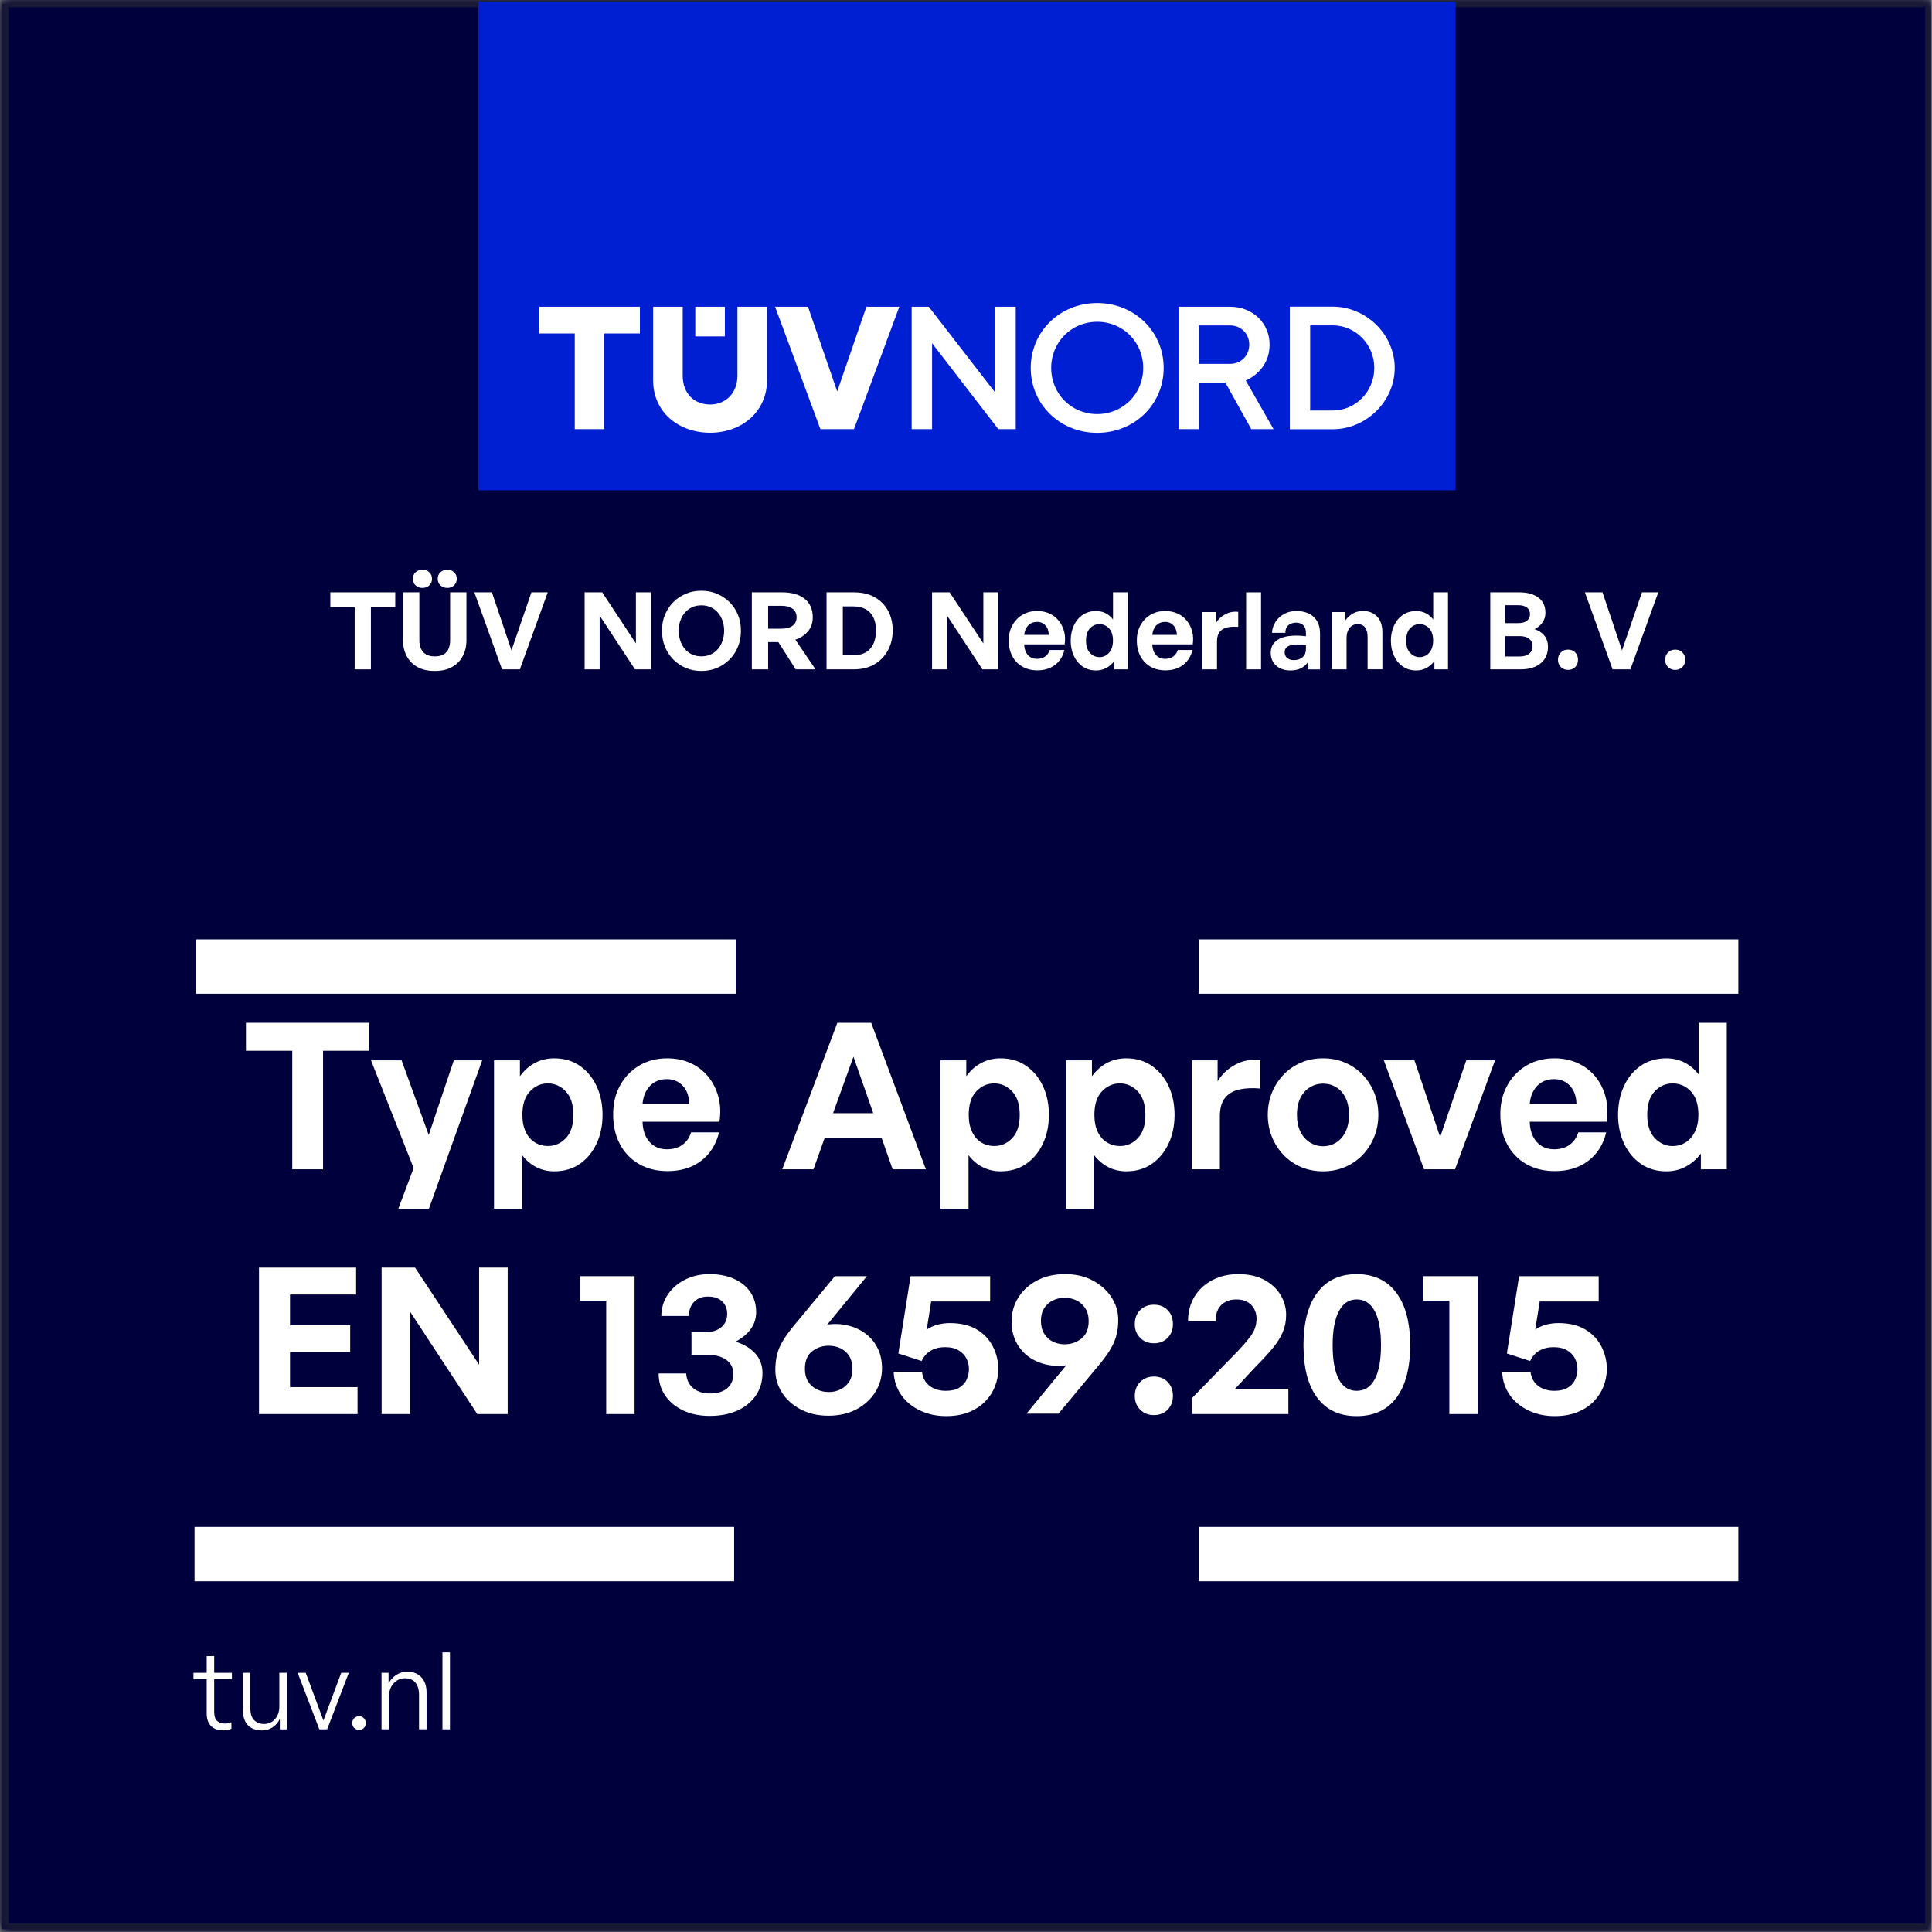 <svg xmlns="http://www.w3.org/2000/svg" width="250" height="250" viewBox="0 0 250 250" fill="none"><rect x="0" y="0" width="250" height="250" fill="#808080" stroke="none"/><g clip-path="url(#clip0_2553_2401)"><path d="M249.489 0.511H0.299V249.631H249.489V0.511Z" fill="#00003C"></path><mask id="mask0_2553_2401" style="mask-type:luminance" maskUnits="userSpaceOnUse" x="0" y="0" width="250" height="250"><path d="M249.604 0.396H0.299V249.63H249.604V0.396Z" fill="white"></path></mask><g mask="url(#mask0_2553_2401)"><path d="M249.488 0.51H0.219V249.779H249.488V0.51Z" stroke="#00003C"></path></g><mask id="mask1_2553_2401" style="mask-type:luminance" maskUnits="userSpaceOnUse" x="0" y="0" width="250" height="250"><path d="M249.722 0.207H0.404V249.525H249.722V0.207Z" fill="white"></path></mask><g mask="url(#mask1_2553_2401)"><path d="M249.714 0.221H0.523V249.411H249.714V0.221Z" stroke="#191936"></path></g><mask id="mask2_2553_2401" style="mask-type:luminance" maskUnits="userSpaceOnUse" x="0" y="0" width="250" height="250"><path d="M249.722 0.22H0.404V249.63H249.722V0.22Z" fill="white"></path></mask><g mask="url(#mask2_2553_2401)"><path d="M249.714 0.334H0.523V249.524H249.714V0.334Z" stroke="#191936"></path></g><mask id="mask3_2553_2401" style="mask-type:luminance" maskUnits="userSpaceOnUse" x="61" y="0" width="128" height="64"><path d="M188.35 0.334H61.885V63.362H188.35V0.334Z" fill="white"></path></mask><g mask="url(#mask3_2553_2401)"><path d="M141.973 41.632C138.634 41.632 136.021 44.245 136.021 47.585C136.021 50.924 138.634 53.537 141.973 53.537C145.313 53.537 147.926 50.92 147.926 47.585C147.926 44.25 145.313 41.632 141.973 41.632ZM141.973 55.953C137.152 55.953 133.372 52.275 133.372 47.585C133.372 42.895 137.152 39.217 141.973 39.217C146.795 39.217 150.575 42.89 150.575 47.585C150.575 52.279 146.795 55.953 141.973 55.953ZM95.417 48.575V39.692H99.245V49.177C99.245 53.119 96.099 55.944 91.876 55.944C87.885 55.944 84.507 53.366 84.507 49.177V39.692H88.334V48.575C88.334 50.911 89.848 52.297 91.876 52.297C93.904 52.297 95.417 50.832 95.417 48.575ZM93.79 39.692H89.962V43.52H93.79V39.692ZM82.795 39.692V43.137H78.193V55.477H74.366V43.137H69.764V39.692H82.795ZM110.499 55.477L116.364 39.692H112.105L108.326 50.616L104.547 39.692H100.288L106.152 55.477H110.503H110.499ZM131.428 55.477H129.171L120.6 44.395V55.477H117.961V39.692H120.174L128.788 50.779V39.692H131.428V55.477ZM164.798 55.477H161.912L158.564 49.477H155.137V55.477H152.497V39.692H159.176C162.088 39.692 164.288 41.795 164.288 44.584C164.288 47.712 161.745 48.975 161.204 49.204L164.798 55.477ZM155.133 47.057H159.171C160.584 47.057 161.648 45.992 161.648 44.58C161.648 43.168 160.584 42.103 159.171 42.103H155.133V47.052V47.057ZM172.458 55.491H166.897V39.679H172.458C176.805 39.679 180.474 43.3 180.474 47.585C180.474 51.87 176.805 55.491 172.458 55.491ZM169.532 53.071H172.454C175.419 53.071 177.83 50.607 177.83 47.58C177.83 44.553 175.414 42.09 172.454 42.09H169.532V53.067V53.071Z" fill="white"></path></g><path d="M47.99 86.614H45.896V78.55H42.746V76.649H51.145V78.55H47.995V86.614H47.99Z" fill="white"></path><path d="M60.358 82.826C60.358 83.613 60.199 84.308 59.878 84.907C59.557 85.505 59.095 85.976 58.483 86.315C57.872 86.653 57.133 86.821 56.261 86.821C55.39 86.821 54.638 86.653 54.027 86.315C53.415 85.976 52.953 85.51 52.632 84.907C52.311 84.304 52.152 83.613 52.152 82.826V76.649H54.264V82.865C54.264 83.275 54.334 83.635 54.48 83.948C54.625 84.264 54.84 84.506 55.131 84.678C55.421 84.85 55.8 84.933 56.261 84.933C56.724 84.933 57.115 84.85 57.405 84.678C57.696 84.506 57.911 84.264 58.043 83.948C58.175 83.635 58.246 83.27 58.246 82.865V76.649H60.358V82.826ZM55.901 74.898C55.901 75.241 55.786 75.523 55.553 75.743C55.32 75.963 55.021 76.077 54.651 76.077C54.282 76.077 54.009 75.967 53.776 75.743C53.543 75.523 53.428 75.237 53.428 74.898C53.428 74.559 53.543 74.273 53.776 74.053C54.009 73.833 54.299 73.719 54.651 73.719C55.021 73.719 55.32 73.829 55.553 74.053C55.786 74.273 55.901 74.559 55.901 74.898ZM59.108 74.898C59.108 75.241 58.989 75.523 58.756 75.743C58.519 75.963 58.233 76.077 57.889 76.077C57.52 76.077 57.216 75.967 56.987 75.743C56.754 75.523 56.64 75.237 56.64 74.898C56.64 74.559 56.754 74.273 56.987 74.053C57.221 73.833 57.52 73.719 57.889 73.719C58.233 73.719 58.523 73.829 58.756 74.053C58.994 74.273 59.108 74.559 59.108 74.898Z" fill="white"></path><path d="M70.877 76.649L67.269 86.614H64.964L61.383 76.649H63.657L66.183 84.159L68.765 76.649H70.877Z" fill="white"></path><path d="M82.162 86.614L77.595 79.659V86.614H75.65V76.649H77.925L82.285 83.257V76.649H84.23V86.614H82.162Z" fill="white"></path><path d="M95.876 81.616C95.876 82.364 95.748 83.059 95.489 83.693C95.229 84.326 94.868 84.876 94.398 85.343C93.927 85.809 93.386 86.174 92.765 86.434C92.145 86.693 91.476 86.821 90.755 86.821C90.033 86.821 89.365 86.693 88.749 86.434C88.133 86.174 87.596 85.813 87.13 85.343C86.668 84.876 86.307 84.326 86.047 83.693C85.788 83.059 85.66 82.369 85.66 81.616C85.66 80.864 85.788 80.178 86.047 79.549C86.307 78.919 86.668 78.374 87.13 77.912C87.592 77.45 88.133 77.089 88.749 76.829C89.365 76.57 90.033 76.442 90.755 76.442C91.476 76.442 92.15 76.57 92.765 76.829C93.386 77.089 93.927 77.45 94.398 77.912C94.864 78.374 95.229 78.919 95.489 79.549C95.748 80.178 95.876 80.868 95.876 81.616ZM87.825 81.616C87.825 82.069 87.891 82.496 88.027 82.901C88.159 83.306 88.357 83.658 88.612 83.961C88.867 84.265 89.175 84.507 89.536 84.674C89.897 84.846 90.306 84.929 90.759 84.929C91.212 84.929 91.621 84.846 91.987 84.674C92.352 84.502 92.664 84.265 92.915 83.961C93.17 83.658 93.364 83.301 93.5 82.901C93.632 82.496 93.703 82.069 93.703 81.616C93.703 81.163 93.636 80.736 93.5 80.34C93.364 79.944 93.17 79.593 92.915 79.293C92.66 78.994 92.352 78.757 91.987 78.585C91.621 78.413 91.212 78.33 90.759 78.33C90.306 78.33 89.897 78.413 89.536 78.585C89.175 78.757 88.867 78.994 88.612 79.293C88.357 79.593 88.163 79.944 88.027 80.34C87.891 80.736 87.825 81.163 87.825 81.616Z" fill="white"></path><path d="M102.967 86.614L100.719 83.09H99.399V86.614H97.287V76.649H101.203C102.443 76.649 103.416 76.927 104.115 77.481C104.819 78.035 105.171 78.836 105.171 79.883C105.171 80.605 104.96 81.212 104.538 81.709C104.115 82.206 103.578 82.558 102.919 82.769L105.527 86.614H102.958H102.967ZM101.093 78.396H99.399V81.353H101.093C101.748 81.353 102.245 81.221 102.58 80.957C102.914 80.693 103.081 80.336 103.081 79.879C103.081 79.421 102.914 79.052 102.58 78.788C102.245 78.524 101.753 78.392 101.093 78.392V78.396Z" fill="white"></path><path d="M110.49 86.614H106.953V76.649H110.49C111.537 76.649 112.431 76.856 113.174 77.274C113.918 77.692 114.494 78.268 114.903 79.008C115.312 79.747 115.515 80.605 115.515 81.577C115.515 82.549 115.308 83.403 114.89 84.164C114.472 84.925 113.891 85.528 113.139 85.963C112.391 86.399 111.507 86.614 110.486 86.614H110.49ZM109.061 78.466V84.797H110.38C111.027 84.797 111.573 84.674 112.013 84.423C112.453 84.173 112.787 83.808 113.011 83.328C113.24 82.848 113.35 82.263 113.35 81.577C113.35 80.891 113.236 80.345 113.011 79.883C112.783 79.421 112.453 79.069 112.013 78.827C111.573 78.585 111.032 78.466 110.38 78.466H109.061Z" fill="white"></path><path d="M127.121 86.614L122.554 79.659V86.614H120.609V76.649H122.884L127.244 83.257V76.649H129.188V86.614H127.121Z" fill="white"></path><path d="M137.736 84.102C137.533 84.933 137.124 85.585 136.508 86.046C135.892 86.508 135.136 86.742 134.238 86.742C133.499 86.742 132.848 86.583 132.294 86.262C131.739 85.941 131.304 85.492 130.996 84.916C130.688 84.34 130.529 83.658 130.529 82.883C130.529 82.109 130.688 81.484 131 80.912C131.312 80.34 131.748 79.887 132.307 79.557C132.861 79.227 133.495 79.064 134.207 79.064C134.792 79.064 135.32 79.174 135.796 79.39C136.271 79.606 136.671 79.914 136.997 80.314C137.322 80.71 137.551 81.172 137.692 81.695C137.833 82.219 137.855 82.782 137.762 83.38H132.531C132.54 83.759 132.615 84.089 132.751 84.375C132.887 84.661 133.081 84.876 133.327 85.026C133.574 85.18 133.855 85.255 134.181 85.255C134.608 85.255 134.96 85.153 135.241 84.951C135.523 84.749 135.721 84.467 135.831 84.106H137.731L137.736 84.102ZM134.172 80.477C133.869 80.477 133.596 80.547 133.358 80.683C133.121 80.824 132.931 81.018 132.791 81.273C132.645 81.528 132.562 81.823 132.535 82.153H135.712C135.703 81.643 135.558 81.238 135.276 80.93C134.995 80.626 134.625 80.472 134.172 80.472V80.477Z" fill="white"></path><path d="M144.178 86.614V85.545C143.892 85.924 143.549 86.223 143.153 86.434C142.757 86.645 142.317 86.755 141.833 86.755C141.169 86.755 140.588 86.588 140.1 86.249C139.607 85.91 139.229 85.453 138.956 84.868C138.683 84.283 138.547 83.632 138.547 82.91C138.547 82.188 138.683 81.524 138.956 80.939C139.229 80.354 139.612 79.896 140.1 79.566C140.593 79.232 141.169 79.065 141.833 79.065C142.269 79.065 142.674 79.157 143.048 79.342C143.422 79.527 143.747 79.799 144.024 80.16V76.649H145.938V86.614H144.174H144.178ZM140.531 82.906C140.531 83.601 140.703 84.129 141.046 84.489C141.389 84.85 141.794 85.031 142.269 85.031C142.594 85.031 142.885 84.947 143.149 84.78C143.413 84.613 143.624 84.371 143.782 84.049C143.941 83.728 144.02 83.341 144.02 82.875C144.011 82.171 143.835 81.643 143.492 81.291C143.149 80.939 142.744 80.763 142.269 80.763C141.794 80.763 141.389 80.943 141.046 81.295C140.703 81.652 140.531 82.184 140.531 82.897V82.906Z" fill="white"></path><path d="M154.31 84.102C154.108 84.933 153.698 85.585 153.083 86.046C152.467 86.508 151.71 86.742 150.812 86.742C150.073 86.742 149.422 86.583 148.868 86.262C148.313 85.941 147.878 85.492 147.57 84.916C147.262 84.34 147.104 83.658 147.104 82.883C147.104 82.109 147.262 81.484 147.574 80.912C147.887 80.34 148.322 79.887 148.881 79.557C149.435 79.227 150.069 79.064 150.782 79.064C151.367 79.064 151.895 79.174 152.37 79.39C152.845 79.606 153.245 79.914 153.571 80.314C153.896 80.71 154.125 81.172 154.266 81.695C154.407 82.219 154.429 82.782 154.336 83.38H149.105C149.114 83.759 149.189 84.089 149.325 84.375C149.462 84.661 149.655 84.876 149.902 85.026C150.148 85.18 150.43 85.255 150.755 85.255C151.182 85.255 151.534 85.153 151.815 84.951C152.097 84.749 152.295 84.467 152.405 84.106H154.306L154.31 84.102ZM150.746 80.477C150.443 80.477 150.17 80.547 149.932 80.683C149.695 80.824 149.506 81.018 149.365 81.273C149.22 81.528 149.136 81.823 149.11 82.153H152.286C152.277 81.643 152.132 81.238 151.851 80.93C151.569 80.626 151.2 80.472 150.746 80.472V80.477Z" fill="white"></path><path d="M157.478 83.019V86.614H155.564V79.2H157.329V80.63C157.606 80.159 158.006 79.781 158.521 79.499C159.036 79.218 159.608 79.108 160.228 79.174V81.118C159.682 81.075 159.203 81.097 158.789 81.189C158.376 81.281 158.055 81.475 157.826 81.765C157.593 82.056 157.478 82.474 157.478 83.019Z" fill="white"></path><path d="M163.179 86.614H161.248V76.649H163.179V86.614Z" fill="white"></path><path d="M169.234 86.614V85.698C168.992 86.042 168.688 86.301 168.318 86.482C167.949 86.662 167.504 86.754 166.985 86.754C166.215 86.754 165.599 86.548 165.133 86.13C164.667 85.712 164.434 85.157 164.434 84.462C164.434 83.767 164.72 83.191 165.287 82.812C165.855 82.434 166.677 82.245 167.751 82.245C167.971 82.245 168.182 82.254 168.384 82.267C168.582 82.28 168.785 82.302 168.987 82.328V81.884C168.987 81.457 168.873 81.132 168.648 80.907C168.424 80.683 168.107 80.569 167.711 80.569C167.315 80.569 166.972 80.679 166.713 80.903C166.453 81.123 166.325 81.453 166.325 81.888H164.592C164.627 81.343 164.79 80.859 165.072 80.437C165.353 80.014 165.723 79.684 166.18 79.438C166.638 79.192 167.153 79.068 167.729 79.068C168.701 79.068 169.458 79.323 169.999 79.834C170.54 80.344 170.813 81.053 170.813 81.959V86.622H169.242L169.234 86.614ZM166.237 84.405C166.237 84.709 166.343 84.955 166.559 85.14C166.77 85.325 167.06 85.417 167.421 85.417C167.9 85.417 168.283 85.289 168.565 85.034C168.846 84.779 168.987 84.44 168.987 84.013V83.486C168.794 83.45 168.604 83.424 168.424 83.411C168.244 83.397 168.059 83.389 167.874 83.389C167.337 83.389 166.933 83.472 166.651 83.639C166.374 83.807 166.233 84.062 166.233 84.401L166.237 84.405Z" fill="white"></path><path d="M174.244 82.575V86.614H172.33V79.2H174.094V80.256C174.371 79.887 174.701 79.596 175.08 79.381C175.458 79.17 175.894 79.06 176.382 79.06C177.121 79.06 177.724 79.297 178.186 79.772C178.648 80.248 178.881 80.929 178.881 81.818V86.605H176.967V82.469C176.967 81.915 176.862 81.493 176.646 81.198C176.435 80.907 176.105 80.762 175.661 80.762C175.41 80.762 175.177 80.828 174.961 80.965C174.745 81.101 174.569 81.299 174.442 81.563C174.314 81.827 174.248 82.161 174.248 82.57L174.244 82.575Z" fill="white"></path><path d="M185.612 86.614V85.545C185.326 85.924 184.983 86.223 184.587 86.434C184.191 86.645 183.751 86.755 183.267 86.755C182.603 86.755 182.022 86.588 181.534 86.249C181.041 85.91 180.662 85.453 180.39 84.868C180.117 84.283 179.98 83.632 179.98 82.91C179.98 82.188 180.117 81.524 180.39 80.939C180.662 80.354 181.045 79.896 181.534 79.566C182.026 79.232 182.603 79.065 183.267 79.065C183.702 79.065 184.107 79.157 184.481 79.342C184.855 79.527 185.181 79.799 185.458 80.16V76.649H187.372V86.614H185.607H185.612ZM181.96 82.906C181.96 83.601 182.132 84.129 182.475 84.489C182.818 84.85 183.223 85.031 183.698 85.031C184.024 85.031 184.314 84.947 184.578 84.78C184.842 84.613 185.053 84.371 185.212 84.049C185.37 83.728 185.449 83.341 185.449 82.875C185.44 82.171 185.264 81.643 184.921 81.291C184.578 80.939 184.173 80.763 183.698 80.763C183.223 80.763 182.818 80.943 182.475 81.295C182.132 81.652 181.96 82.184 181.96 82.897V82.906Z" fill="white"></path><path d="M200.312 83.684C200.312 84.599 199.991 85.317 199.353 85.836C198.715 86.355 197.844 86.614 196.744 86.614H192.842V76.649H196.59C197.646 76.649 198.473 76.878 199.076 77.336C199.679 77.793 199.978 78.449 199.978 79.298C199.978 79.751 199.859 80.16 199.617 80.521C199.375 80.882 199.032 81.177 198.574 81.41C199.138 81.603 199.569 81.894 199.863 82.276C200.158 82.659 200.308 83.13 200.308 83.684H200.312ZM196.441 78.312H194.773V80.631H196.441C196.951 80.631 197.334 80.525 197.593 80.319C197.853 80.112 197.98 79.826 197.98 79.465C197.98 79.104 197.853 78.832 197.593 78.625C197.334 78.418 196.951 78.312 196.441 78.312ZM196.59 82.312H194.773V84.947H196.59C197.153 84.947 197.585 84.828 197.875 84.586C198.165 84.344 198.31 84.019 198.31 83.601C198.31 83.183 198.165 82.888 197.875 82.655C197.585 82.422 197.153 82.307 196.59 82.307V82.312Z" fill="white"></path><path d="M204.195 85.377C204.195 85.756 204.077 86.068 203.835 86.315C203.593 86.561 203.285 86.684 202.906 86.684C202.528 86.684 202.216 86.561 201.969 86.315C201.723 86.068 201.6 85.756 201.6 85.377C201.6 84.999 201.723 84.674 201.969 84.427C202.216 84.181 202.528 84.058 202.906 84.058C203.285 84.058 203.597 84.181 203.835 84.427C204.077 84.674 204.195 84.99 204.195 85.377Z" fill="white"></path><path d="M214.58 76.649L210.973 86.614H208.667L205.086 76.649H207.361L209.886 84.159L212.468 76.649H214.576H214.58Z" fill="white"></path><path d="M218.064 85.377C218.064 85.756 217.946 86.068 217.704 86.315C217.462 86.561 217.154 86.684 216.775 86.684C216.397 86.684 216.085 86.561 215.838 86.315C215.592 86.068 215.469 85.756 215.469 85.377C215.469 84.999 215.592 84.674 215.838 84.427C216.085 84.181 216.397 84.058 216.775 84.058C217.154 84.058 217.466 84.181 217.704 84.427C217.946 84.674 218.064 84.99 218.064 85.377Z" fill="white"></path><path d="M224.94 121.551H155.119V128.59H224.94V121.551Z" fill="white"></path><path d="M95.198 121.551H25.377V128.59H95.198V121.551Z" fill="white"></path><path d="M224.94 197.579H155.119V204.618H224.94V197.579Z" fill="white"></path><path d="M94.995 197.579H25.174V204.618H94.995V197.579Z" fill="white"></path><path d="M29.938 223.704C29.753 223.788 29.577 223.845 29.41 223.871C29.243 223.898 29.072 223.911 28.895 223.911C28.486 223.911 28.121 223.836 27.8 223.691C27.474 223.541 27.219 223.308 27.03 222.983C26.841 222.657 26.744 222.235 26.744 221.707V217.281H25.037V216.462H26.744V214.298H27.716V216.462H30.009V217.281H27.716V221.5C27.716 222.072 27.844 222.472 28.099 222.692C28.354 222.912 28.684 223.027 29.093 223.027C29.243 223.027 29.384 223.013 29.525 222.987C29.665 222.961 29.802 222.912 29.943 222.846V223.708L29.938 223.704Z" fill="white"></path><path d="M36.212 223.774V222.415C36.028 222.841 35.728 223.198 35.315 223.484C34.901 223.77 34.431 223.915 33.894 223.915C33.401 223.915 32.97 223.818 32.596 223.629C32.222 223.44 31.932 223.145 31.729 222.74C31.527 222.335 31.426 221.829 31.426 221.222V216.462H32.398V221.015C32.398 221.755 32.565 222.287 32.9 222.604C33.234 222.925 33.652 223.083 34.162 223.083C34.55 223.083 34.897 222.986 35.196 222.793C35.495 222.599 35.728 222.331 35.896 221.988C36.063 221.645 36.147 221.262 36.147 220.835V216.462H37.119V223.778H36.217L36.212 223.774Z" fill="white"></path><path d="M45.135 216.458L42.332 223.774H41.32L38.518 216.458H39.56L41.852 222.635L44.158 216.458H45.143H45.135Z" fill="white"></path><path d="M47.331 222.969C47.331 223.22 47.251 223.426 47.089 223.594C46.926 223.761 46.719 223.844 46.473 223.844C46.226 223.844 46.002 223.761 45.835 223.594C45.668 223.426 45.584 223.22 45.584 222.969C45.584 222.718 45.668 222.498 45.835 222.331C46.002 222.164 46.213 222.08 46.473 222.08C46.732 222.08 46.93 222.164 47.089 222.331C47.251 222.498 47.331 222.709 47.331 222.969Z" fill="white"></path><path d="M50.34 219.511V223.775H49.367V216.458H50.282V217.831C50.516 217.386 50.841 217.026 51.268 216.74C51.694 216.454 52.17 216.317 52.698 216.317C53.454 216.317 54.062 216.555 54.515 217.026C54.968 217.496 55.197 218.165 55.197 219.023V223.77H54.224V219.357C54.224 218.654 54.07 218.112 53.758 217.734C53.446 217.356 52.992 217.166 52.39 217.166C52.011 217.166 51.664 217.268 51.356 217.466C51.048 217.664 50.797 217.941 50.612 218.293C50.428 218.645 50.335 219.05 50.335 219.516L50.34 219.511Z" fill="white"></path><path d="M58.224 223.775H57.252V213.81H58.224V223.775Z" fill="white"></path><path d="M41.804 151.305H37.818V135.968H31.826V132.352H47.797V135.968H41.804V151.305Z" fill="white"></path><path d="M62.394 137.209L55.505 156.4H51.545L53.525 151.147L48.008 137.209H51.967L55.478 146.87L58.725 137.209H62.394Z" fill="white"></path><path d="M71.713 151.568C70.886 151.568 70.12 151.392 69.416 151.04C68.713 150.689 68.097 150.169 67.569 149.483V156.399H63.926V137.208H67.278V139.267C67.824 138.511 68.475 137.934 69.232 137.538C69.988 137.142 70.816 136.944 71.713 136.944C72.98 136.944 74.08 137.266 75.013 137.908C75.945 138.55 76.671 139.421 77.19 140.521C77.71 141.621 77.969 142.866 77.969 144.256C77.969 145.647 77.71 146.892 77.19 147.992C76.671 149.091 75.95 149.963 75.026 150.605C74.102 151.247 72.998 151.568 71.713 151.568ZM67.595 144.256C67.595 145.136 67.745 145.88 68.044 146.487C68.343 147.094 68.743 147.547 69.245 147.846C69.746 148.146 70.296 148.295 70.895 148.295C71.792 148.295 72.567 147.956 73.218 147.279C73.869 146.601 74.194 145.594 74.194 144.256C74.194 142.919 73.869 141.929 73.218 141.234C72.567 140.539 71.792 140.191 70.895 140.191C69.997 140.191 69.223 140.534 68.572 141.221C67.921 141.907 67.595 142.919 67.595 144.256Z" fill="white"></path><path d="M93.042 146.527C92.655 148.11 91.876 149.342 90.706 150.222C89.536 151.102 88.097 151.542 86.39 151.542C84.982 151.542 83.75 151.238 82.694 150.631C81.638 150.024 80.816 149.171 80.226 148.071C79.637 146.971 79.342 145.682 79.342 144.204C79.342 142.725 79.641 141.546 80.239 140.455C80.838 139.364 81.665 138.506 82.721 137.881C83.776 137.257 84.982 136.944 86.337 136.944C87.446 136.944 88.453 137.151 89.36 137.565C90.266 137.978 91.027 138.563 91.643 139.32C92.259 140.077 92.699 140.952 92.963 141.947C93.227 142.941 93.271 144.01 93.095 145.154H83.143C83.161 145.875 83.301 146.505 83.565 147.041C83.829 147.578 84.195 147.992 84.661 148.282C85.127 148.572 85.668 148.718 86.284 148.718C87.094 148.718 87.767 148.524 88.304 148.137C88.84 147.75 89.214 147.213 89.426 146.527H93.042ZM86.258 139.637C85.677 139.637 85.162 139.769 84.714 140.033C84.265 140.297 83.904 140.671 83.631 141.155C83.359 141.639 83.196 142.197 83.143 142.831H89.188C89.17 141.863 88.893 141.089 88.356 140.508C87.82 139.927 87.12 139.637 86.258 139.637Z" fill="white"></path><path d="M115.506 151.305L114.08 147.24H106.715L105.263 151.305H101.225L108.352 132.352H112.734L119.808 151.305H115.506ZM107.798 144.046H112.998L110.437 136.734L107.798 144.046Z" fill="white"></path><path d="M129.471 151.568C128.644 151.568 127.878 151.392 127.174 151.04C126.47 150.689 125.854 150.169 125.326 149.483V156.399H121.684V137.208H125.036V139.267C125.582 138.511 126.233 137.934 126.989 137.538C127.746 137.142 128.573 136.944 129.471 136.944C130.738 136.944 131.838 137.266 132.77 137.908C133.703 138.55 134.429 139.421 134.948 140.521C135.467 141.621 135.727 142.866 135.727 144.256C135.727 145.647 135.467 146.892 134.948 147.992C134.429 149.091 133.708 149.963 132.784 150.605C131.86 151.247 130.755 151.568 129.471 151.568ZM125.353 144.256C125.353 145.136 125.502 145.88 125.802 146.487C126.101 147.094 126.501 147.547 127.003 147.846C127.504 148.146 128.054 148.295 128.652 148.295C129.55 148.295 130.324 147.956 130.975 147.279C131.627 146.601 131.952 145.594 131.952 144.256C131.952 142.919 131.627 141.929 130.975 141.234C130.324 140.539 129.55 140.191 128.652 140.191C127.755 140.191 126.981 140.534 126.33 141.221C125.678 141.907 125.353 142.919 125.353 144.256Z" fill="white"></path><path d="M145.731 151.568C144.903 151.568 144.138 151.392 143.434 151.04C142.73 150.689 142.114 150.169 141.586 149.483V156.399H137.943V137.208H141.296V139.267C141.841 138.511 142.492 137.934 143.249 137.538C144.006 137.142 144.833 136.944 145.731 136.944C146.998 136.944 148.098 137.266 149.03 137.908C149.963 138.55 150.689 139.421 151.208 140.521C151.727 141.621 151.987 142.866 151.987 144.256C151.987 145.647 151.727 146.892 151.208 147.992C150.689 149.091 149.967 149.963 149.043 150.605C148.12 151.247 147.015 151.568 145.731 151.568ZM141.613 144.256C141.613 145.136 141.762 145.88 142.061 146.487C142.361 147.094 142.761 147.547 143.262 147.846C143.764 148.146 144.314 148.295 144.912 148.295C145.81 148.295 146.584 147.956 147.235 147.279C147.886 146.601 148.212 145.594 148.212 144.256C148.212 142.919 147.886 141.929 147.235 141.234C146.584 140.539 145.81 140.191 144.912 140.191C144.015 140.191 143.24 140.534 142.589 141.221C141.938 141.907 141.613 142.919 141.613 144.256Z" fill="white"></path><path d="M157.848 144.468V151.305H154.205V137.208H157.558V139.927C158.085 139.03 158.842 138.313 159.828 137.776C160.813 137.239 161.895 137.032 163.075 137.156V140.851C162.036 140.763 161.126 140.807 160.342 140.983C159.559 141.159 158.948 141.524 158.508 142.079C158.068 142.633 157.848 143.429 157.848 144.468Z" fill="white"></path><path d="M178.358 144.256C178.358 145.277 178.178 146.232 177.817 147.12C177.456 148.009 176.955 148.788 176.312 149.457C175.67 150.125 174.913 150.645 174.042 151.014C173.171 151.384 172.225 151.568 171.204 151.568C170.184 151.568 169.216 151.384 168.354 151.014C167.491 150.645 166.739 150.125 166.097 149.457C165.454 148.788 164.953 148.009 164.592 147.12C164.231 146.232 164.051 145.277 164.051 144.256C164.051 143.236 164.231 142.259 164.592 141.379C164.953 140.499 165.454 139.725 166.097 139.056C166.739 138.387 167.491 137.868 168.354 137.499C169.216 137.129 170.166 136.944 171.204 136.944C172.243 136.944 173.171 137.129 174.042 137.499C174.913 137.868 175.67 138.387 176.312 139.056C176.955 139.725 177.456 140.499 177.817 141.379C178.178 142.259 178.358 143.218 178.358 144.256ZM167.826 144.256C167.826 145.119 167.98 145.853 168.288 146.461C168.596 147.068 169.009 147.53 169.528 147.846C170.047 148.163 170.606 148.322 171.204 148.322C171.803 148.322 172.384 148.163 172.894 147.846C173.404 147.53 173.809 147.068 174.108 146.461C174.407 145.853 174.557 145.119 174.557 144.256C174.557 143.394 174.407 142.637 174.108 142.039C173.809 141.441 173.404 140.988 172.894 140.68C172.384 140.372 171.82 140.218 171.204 140.218C170.589 140.218 170.047 140.372 169.528 140.68C169.009 140.988 168.596 141.441 168.288 142.039C167.98 142.637 167.826 143.376 167.826 144.256Z" fill="white"></path><path d="M193.457 137.209L188.283 151.305H184.271L179.07 137.209H183.03L186.356 147.134L189.735 137.209H193.457Z" fill="white"></path><path d="M207.843 146.527C207.456 148.11 206.677 149.342 205.507 150.222C204.336 151.102 202.898 151.542 201.191 151.542C199.783 151.542 198.551 151.238 197.495 150.631C196.439 150.024 195.616 149.171 195.027 148.071C194.437 146.971 194.143 145.682 194.143 144.204C194.143 142.725 194.442 141.546 195.04 140.455C195.638 139.364 196.466 138.506 197.521 137.881C198.577 137.257 199.783 136.944 201.138 136.944C202.247 136.944 203.254 137.151 204.16 137.565C205.067 137.978 205.828 138.563 206.444 139.32C207.06 140.077 207.5 140.952 207.764 141.947C208.028 142.941 208.072 144.01 207.896 145.154H197.944C197.961 145.875 198.102 146.505 198.366 147.041C198.63 147.578 198.995 147.992 199.462 148.282C199.928 148.572 200.469 148.718 201.085 148.718C201.895 148.718 202.568 148.524 203.104 148.137C203.641 147.75 204.015 147.213 204.226 146.527H207.843ZM201.059 139.637C200.478 139.637 199.963 139.769 199.514 140.033C199.066 140.297 198.705 140.671 198.432 141.155C198.159 141.639 197.997 142.197 197.944 142.831H203.989C203.971 141.863 203.694 141.089 203.157 140.508C202.621 139.927 201.921 139.637 201.059 139.637Z" fill="white"></path><path d="M220.092 151.305V149.272C219.547 149.994 218.896 150.557 218.139 150.962C217.382 151.366 216.546 151.569 215.631 151.569C214.364 151.569 213.264 151.248 212.331 150.605C211.399 149.963 210.673 149.087 210.154 147.979C209.635 146.87 209.375 145.629 209.375 144.257C209.375 142.884 209.635 141.617 210.154 140.508C210.673 139.4 211.399 138.529 212.331 137.895C213.264 137.261 214.364 136.945 215.631 136.945C216.458 136.945 217.228 137.121 217.941 137.473C218.654 137.825 219.274 138.344 219.802 139.03V132.352H223.445V151.305H220.092ZM213.15 144.257C213.15 145.577 213.475 146.58 214.127 147.266C214.778 147.952 215.552 148.296 216.449 148.296C217.065 148.296 217.624 148.137 218.126 147.82C218.627 147.504 219.028 147.042 219.327 146.435C219.626 145.827 219.776 145.084 219.776 144.204C219.758 142.866 219.424 141.863 218.772 141.195C218.121 140.526 217.347 140.192 216.449 140.192C215.552 140.192 214.778 140.53 214.127 141.208C213.475 141.885 213.15 142.902 213.15 144.257Z" fill="white"></path><path d="M46.266 179.497V182.982H33.516V164.028H46.081V167.513H37.528V171.499H45.315V174.957H37.528V179.497H46.266Z" fill="white"></path><path d="M61.761 182.982L53.077 169.757V182.982H49.381V164.028H53.71L61.999 176.593V164.028H65.694V182.982H61.761Z" fill="white"></path><path d="M82.112 182.981H78.443V168.304H75.064V165.137H82.112V182.981Z" fill="white"></path><path d="M98.665 177.676C98.665 178.784 98.374 179.757 97.794 180.593C97.213 181.429 96.417 182.075 95.405 182.533C94.393 182.99 93.201 183.219 91.828 183.219C90.543 183.219 89.404 182.986 88.409 182.52C87.415 182.053 86.636 181.407 86.073 180.579C85.51 179.752 85.228 178.802 85.228 177.729H88.792C88.845 178.538 89.148 179.172 89.703 179.629C90.257 180.087 90.983 180.315 91.881 180.315C92.831 180.315 93.57 180.091 94.098 179.642C94.626 179.194 94.89 178.573 94.89 177.781C94.89 176.989 94.578 176.378 93.953 175.947C93.328 175.516 92.479 175.3 91.406 175.3H89.478V172.396H91.194C91.81 172.396 92.329 172.299 92.752 172.106C93.174 171.912 93.504 171.64 93.742 171.288C93.979 170.936 94.098 170.522 94.098 170.047C94.098 169.361 93.878 168.811 93.438 168.397C92.998 167.984 92.391 167.777 91.617 167.777C90.842 167.777 90.262 168.001 89.822 168.45C89.382 168.899 89.153 169.51 89.135 170.284H85.572C85.589 169.246 85.871 168.322 86.416 167.513C86.962 166.703 87.706 166.061 88.647 165.586C89.588 165.111 90.64 164.873 91.801 164.873C93.051 164.873 94.129 165.084 95.035 165.507C95.941 165.929 96.636 166.505 97.121 167.236C97.604 167.966 97.846 168.815 97.846 169.783C97.846 170.592 97.618 171.318 97.16 171.961C96.703 172.603 96.043 173.153 95.18 173.611C96.289 173.963 97.147 174.482 97.754 175.168C98.361 175.854 98.665 176.69 98.665 177.676Z" fill="white"></path><path d="M114.134 177.042C114.134 178.186 113.839 179.224 113.25 180.157C112.66 181.089 111.846 181.829 110.808 182.374C109.77 182.92 108.564 183.192 107.191 183.192C105.819 183.192 104.666 182.924 103.628 182.387C102.589 181.851 101.78 181.129 101.199 180.223C100.619 179.316 100.328 178.335 100.328 177.279C100.328 176.54 100.403 175.872 100.553 175.273C100.702 174.675 100.953 174.085 101.305 173.505C101.657 172.924 102.106 172.299 102.651 171.63L108.036 165.137H112.181L107.059 171.393C108.063 171.27 108.995 171.322 109.858 171.551C110.72 171.78 111.472 172.15 112.115 172.66C112.757 173.17 113.254 173.799 113.606 174.547C113.958 175.295 114.134 176.127 114.134 177.042ZM104.156 177.147C104.156 177.799 104.297 178.344 104.578 178.784C104.86 179.224 105.234 179.558 105.7 179.787C106.166 180.016 106.681 180.13 107.244 180.13C107.807 180.13 108.296 180.016 108.762 179.787C109.228 179.558 109.602 179.224 109.884 178.784C110.166 178.344 110.306 177.807 110.306 177.174C110.306 176.488 110.166 175.92 109.884 175.471C109.602 175.023 109.228 174.688 108.762 174.468C108.296 174.248 107.79 174.138 107.244 174.138C106.417 174.138 105.696 174.38 105.08 174.864C104.464 175.348 104.156 176.109 104.156 177.147Z" fill="white"></path><path d="M129.18 177.147C129.18 177.904 129.04 178.648 128.758 179.378C128.477 180.108 128.054 180.764 127.491 181.345C126.928 181.925 126.224 182.387 125.379 182.731C124.535 183.074 123.549 183.245 122.423 183.245C121.173 183.245 120.038 182.999 119.018 182.506C117.997 182.013 117.192 181.34 116.602 180.487C116.013 179.633 115.691 178.652 115.639 177.543H119.308C119.413 178.318 119.743 178.916 120.298 179.338C120.852 179.761 121.552 179.972 122.396 179.972C123.118 179.972 123.699 179.836 124.139 179.563C124.579 179.29 124.895 178.938 125.089 178.507C125.282 178.076 125.379 177.623 125.379 177.147C125.379 176.672 125.274 176.224 125.063 175.801C124.851 175.379 124.517 175.027 124.059 174.745C123.602 174.464 123.012 174.323 122.291 174.323C121.569 174.323 120.975 174.473 120.456 174.772C119.937 175.071 119.537 175.52 119.255 176.118L116.246 175.141L117.83 165.137H128.125V168.41H120.496L119.915 172.053C120.355 171.754 120.83 171.538 121.34 171.406C121.851 171.274 122.37 171.208 122.898 171.208C124.323 171.208 125.498 171.49 126.422 172.053C127.346 172.616 128.037 173.355 128.494 174.27C128.952 175.185 129.18 176.144 129.18 177.147Z" fill="white"></path><path d="M142.351 176.461L136.966 182.929H132.822L137.969 176.673C136.948 176.796 136.007 176.743 135.144 176.514C134.282 176.285 133.534 175.916 132.901 175.406C132.267 174.895 131.774 174.266 131.422 173.518C131.071 172.77 130.895 171.939 130.895 171.024C130.895 169.88 131.185 168.841 131.766 167.909C132.346 166.976 133.156 166.237 134.194 165.691C135.232 165.146 136.438 164.873 137.811 164.873C139.183 164.873 140.358 165.146 141.387 165.691C142.417 166.237 143.226 166.958 143.816 167.856C144.406 168.753 144.7 169.739 144.7 170.812C144.7 171.534 144.621 172.194 144.463 172.792C144.304 173.391 144.054 173.98 143.71 174.561C143.367 175.142 142.914 175.775 142.351 176.461ZM134.696 170.918C134.696 171.569 134.837 172.123 135.118 172.581C135.4 173.039 135.774 173.382 136.24 173.611C136.706 173.839 137.212 173.954 137.758 173.954C138.585 173.954 139.311 173.707 139.936 173.215C140.56 172.722 140.873 171.956 140.873 170.918C140.873 170.284 140.728 169.743 140.437 169.295C140.147 168.846 139.768 168.507 139.302 168.278C138.836 168.05 138.321 167.935 137.758 167.935C137.195 167.935 136.706 168.05 136.24 168.278C135.774 168.507 135.4 168.841 135.118 169.281C134.837 169.721 134.696 170.267 134.696 170.918Z" fill="white"></path><path d="M151.776 171.341C151.776 172.062 151.547 172.656 151.09 173.123C150.632 173.589 150.043 173.822 149.321 173.822C148.6 173.822 148.006 173.589 147.539 173.123C147.073 172.656 146.84 172.062 146.84 171.341C146.84 170.619 147.073 169.977 147.539 169.519C148.006 169.062 148.6 168.833 149.321 168.833C150.043 168.833 150.632 169.062 151.09 169.519C151.547 169.977 151.776 170.584 151.776 171.341ZM151.776 180.633C151.776 181.354 151.547 181.948 151.09 182.414C150.632 182.881 150.043 183.114 149.321 183.114C148.6 183.114 148.006 182.881 147.539 182.414C147.073 181.948 146.84 181.354 146.84 180.633C146.84 179.911 147.073 179.291 147.539 178.824C148.006 178.358 148.6 178.125 149.321 178.125C150.043 178.125 150.632 178.358 151.09 178.824C151.547 179.291 151.776 179.893 151.776 180.633Z" fill="white"></path><path d="M166.716 179.708V182.982H154.256V180.896L159.694 175.326C160.627 174.376 161.344 173.562 161.846 172.885C162.347 172.207 162.598 171.455 162.598 170.628C162.598 170.17 162.497 169.752 162.294 169.374C162.092 168.995 161.797 168.696 161.41 168.476C161.023 168.256 160.548 168.146 159.985 168.146C159.422 168.146 158.964 168.256 158.559 168.476C158.154 168.696 157.842 169.013 157.622 169.427C157.402 169.84 157.292 170.355 157.292 170.971H153.729C153.729 169.757 154.01 168.692 154.573 167.777C155.136 166.862 155.911 166.149 156.896 165.639C157.882 165.128 158.999 164.873 160.249 164.873C161.569 164.873 162.69 165.124 163.614 165.625C164.538 166.127 165.238 166.778 165.713 167.579C166.188 168.379 166.426 169.229 166.426 170.126C166.426 170.918 166.289 171.648 166.016 172.317C165.744 172.986 165.321 173.672 164.749 174.376C164.177 175.08 163.434 175.89 162.519 176.805L159.826 179.708H166.716Z" fill="white"></path><path d="M182.476 174.086C182.476 177.025 181.882 179.286 180.694 180.87C179.506 182.454 177.795 183.246 175.56 183.246C173.325 183.246 171.64 182.454 170.452 180.87C169.264 179.286 168.67 177.025 168.67 174.086C168.67 171.147 169.268 168.855 170.465 167.262C171.662 165.669 173.36 164.873 175.56 164.873C177.759 164.873 179.462 165.669 180.667 167.262C181.873 168.855 182.476 171.129 182.476 174.086ZM172.445 174.086C172.445 176.004 172.709 177.465 173.237 178.468C173.765 179.471 174.539 179.972 175.56 179.972C176.58 179.972 177.359 179.471 177.896 178.468C178.433 177.465 178.701 176.004 178.701 174.086C178.701 172.168 178.433 170.676 177.896 169.664C177.359 168.652 176.58 168.146 175.56 168.146C174.539 168.146 173.787 168.657 173.25 169.677C172.713 170.698 172.445 172.168 172.445 174.086Z" fill="white"></path><path d="M191.214 182.981H187.545V168.304H184.166V165.137H191.214V182.981Z" fill="white"></path><path d="M207.923 177.147C207.923 177.904 207.782 178.648 207.5 179.378C207.219 180.108 206.796 180.764 206.233 181.345C205.67 181.925 204.966 182.387 204.121 182.731C203.277 183.074 202.291 183.245 201.165 183.245C199.915 183.245 198.78 182.999 197.76 182.506C196.739 182.013 195.934 181.34 195.344 180.487C194.755 179.633 194.434 178.652 194.381 177.543H198.05C198.156 178.318 198.486 178.916 199.04 179.338C199.594 179.761 200.294 179.972 201.139 179.972C201.86 179.972 202.441 179.836 202.881 179.563C203.321 179.29 203.638 178.938 203.831 178.507C204.025 178.076 204.121 177.623 204.121 177.147C204.121 176.672 204.016 176.224 203.805 175.801C203.594 175.379 203.259 175.027 202.802 174.745C202.344 174.464 201.755 174.323 201.033 174.323C200.311 174.323 199.718 174.473 199.198 174.772C198.679 175.071 198.279 175.52 197.997 176.118L194.988 175.141L196.572 165.137H206.867V168.41H199.238L198.657 172.053C199.097 171.754 199.572 171.538 200.083 171.406C200.593 171.274 201.112 171.208 201.64 171.208C203.066 171.208 204.24 171.49 205.164 172.053C206.088 172.616 206.779 173.355 207.236 174.27C207.694 175.185 207.923 176.144 207.923 177.147Z" fill="white"></path><mask id="mask4_2553_2401" style="mask-type:luminance" maskUnits="userSpaceOnUse" x="0" y="0" width="250" height="250"><path d="M249.714 0.334H0.523V249.524H249.714V0.334Z" fill="white"></path></mask><g mask="url(#mask4_2553_2401)"><path d="M249.6 0.453H0.639V249.415H249.6V0.453Z" stroke="#191936"></path></g><path d="M188.353 0.207H61.893V63.442H188.353V0.207Z" fill="#001ED2"></path><mask id="mask5_2553_2401" style="mask-type:luminance" maskUnits="userSpaceOnUse" x="61" y="0" width="128" height="64"><path d="M188.353 0.207H61.893V63.442H188.353V0.207Z" fill="white"></path></mask><g mask="url(#mask5_2553_2401)"><path d="M141.977 41.642C138.638 41.642 136.024 44.265 136.024 47.613C136.024 50.961 138.638 53.583 141.977 53.583C145.316 53.583 147.929 50.961 147.929 47.613C147.929 44.265 145.316 41.642 141.977 41.642ZM141.977 56.011C137.155 56.011 133.376 52.32 133.376 47.613C133.376 42.905 137.155 39.214 141.977 39.214C146.799 39.214 150.578 42.901 150.578 47.613C150.578 52.325 146.799 56.011 141.977 56.011ZM95.425 48.607V39.693H99.253V49.21C99.253 53.165 96.107 55.998 91.884 55.998C87.893 55.998 84.514 53.411 84.514 49.21V39.693H88.342V48.607C88.342 50.952 89.855 52.342 91.884 52.342C93.912 52.342 95.425 50.873 95.425 48.607ZM93.797 39.693H89.97V43.534H93.797V39.693ZM82.803 39.693V43.151H78.201V55.532H74.373V43.151H69.772V39.693H82.803ZM110.507 55.532L116.372 39.693H112.113L108.334 50.653L104.554 39.693H100.296L106.16 55.532H110.511H110.507ZM131.436 55.532H129.179L120.608 44.41V55.532H117.969V39.693H120.182L128.796 50.816V39.693H131.436V55.532ZM164.802 55.532H161.911L158.563 49.509H155.136V55.532H152.496V39.693H159.175C162.087 39.693 164.287 41.801 164.287 44.603C164.287 47.74 161.744 49.007 161.203 49.24L164.797 55.532H164.802ZM155.136 47.085H159.175C160.587 47.085 161.652 46.016 161.652 44.599C161.652 43.182 160.587 42.113 159.175 42.113H155.136V47.08V47.085ZM172.461 55.545H166.9V39.68H172.461C176.808 39.68 180.477 43.314 180.477 47.613C180.477 51.911 176.808 55.545 172.461 55.545ZM169.536 53.121H172.457C175.422 53.121 177.833 50.653 177.833 47.613C177.833 44.572 175.418 42.104 172.457 42.104H169.536V53.121Z" fill="white"></path></g></g><defs><clipPath id="clip0_2553_2401"><rect width="249.934" height="250" fill="white"></rect></clipPath></defs></svg>